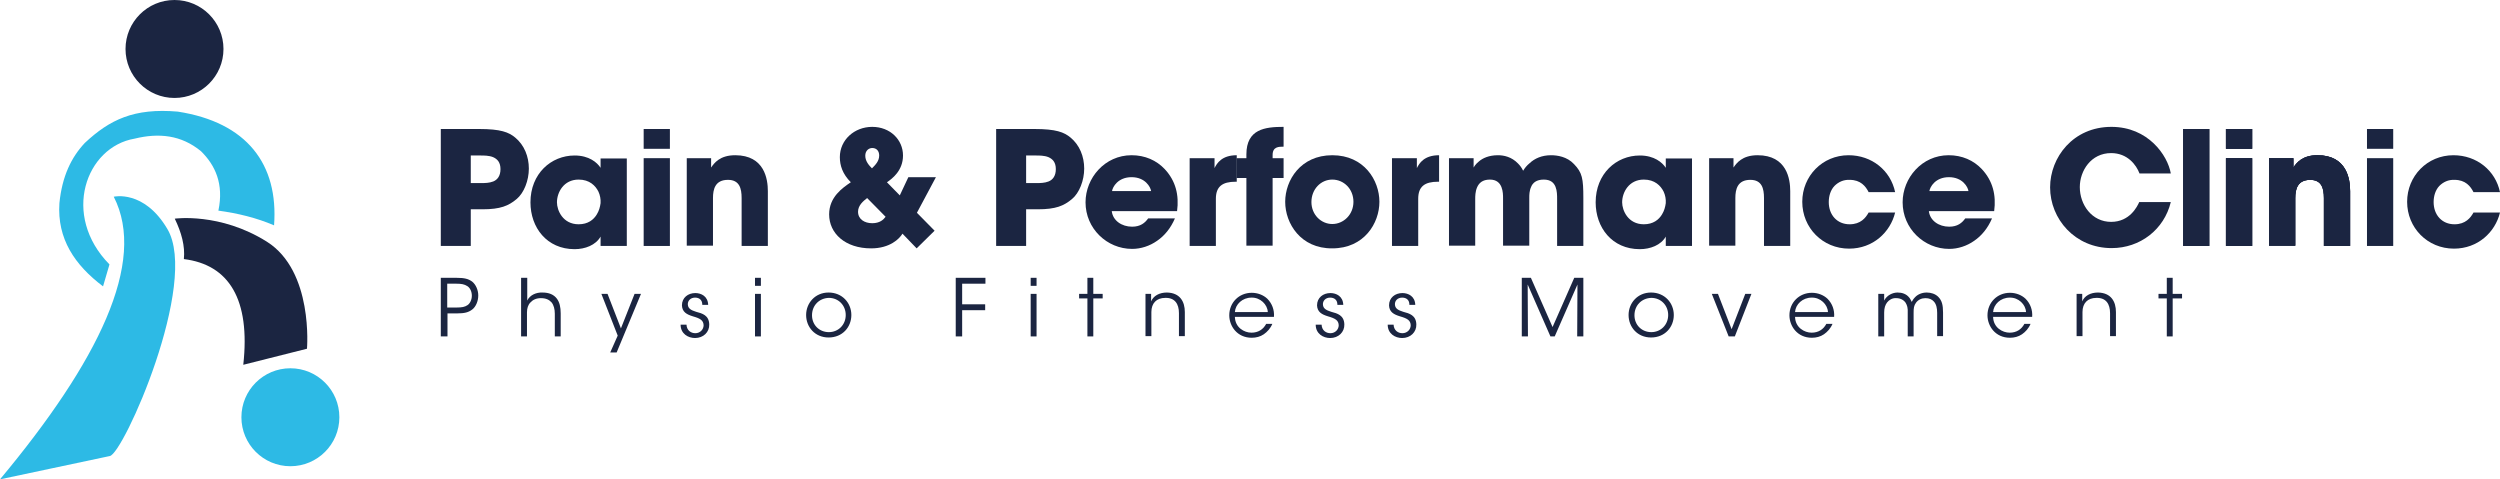 <svg xmlns="http://www.w3.org/2000/svg" xmlns:xlink="http://www.w3.org/1999/xlink" id="Layer_1" x="0px" y="0px" viewBox="0 0 934.1 179.1" style="enable-background:new 0 0 934.1 179.1;" xml:space="preserve"> <style type="text/css"> .st0{fill:#1B2541;} .st1{fill:#2DBAE5;} </style> <g> <g> <path class="st0" d="M179,48.2c8.1,0,11.1,1.2,13.5,3.2c3.4,2.8,5.1,7.1,5.1,11.6c0,4.4-1.8,9.1-4.6,11.4c-3,2.5-6,3.8-12.7,3.8 h-4.4v13.7h-11.2V48.2H179z M175.9,68.4h4.1c1.1,0,2.8,0,4.3-0.6s2.7-2,2.7-4.6s-1.2-3.8-2.8-4.5c-1.5-0.6-3.4-0.6-4.6-0.6h-3.7 V68.4z"></path> <path class="st0" d="M234.2,91.9h-9.8v-3.5c-1.8,3.2-5.8,4.7-9.7,4.7c-10.4,0-16.5-8.1-16.5-17.5c0-10.7,7.7-17.5,16.5-17.5 c5.4,0,8.4,2.6,9.7,4.6v-3.5h9.8V91.9z M208.1,75.6c0,3,2.2,8.2,8.1,8.2c3.5,0,5.6-1.7,6.8-3.7c0.8-1.3,1.2-2.7,1.4-4.2 c0.1-1.5-0.2-3-0.8-4.3c-1.1-2.2-3.3-4.5-7.4-4.5C210.6,67.1,208.1,71.9,208.1,75.6L208.1,75.6z"></path> <path class="st0" d="M240.5,48.2h9.8v7.4h-9.8V48.2z M240.5,59.1h9.8v32.8h-9.8V59.1z"></path> <path class="st0" d="M256.6,59.1h9.1v3.5c1.1-1.6,3.2-4.6,9-4.6c11,0,12.2,9,12.2,13.4v20.5h-9.8V74c0-3.6-0.8-6.8-5.1-6.8 c-4.8,0-5.6,3.5-5.6,6.8v17.8h-9.8V59.1z"></path> <path class="st0" d="M349.7,66.2l-7.1,13.3l6.6,6.7l-6.7,6.6l-5.3-5.5c-1.1,1.9-4.7,5.5-11.7,5.5c-9.7,0-15.7-5.6-15.7-12.7 c0-6.5,5-9.9,8.1-12c-3.1-3.1-4.1-6.3-4.1-9.4c0-6.4,5.4-11.3,12.1-11.3s11.5,4.8,11.5,10.7c0,5.7-4.1,8.7-6,10l4.8,4.9l3.2-6.8 H349.7z M324,74c-1.4,1.1-3.4,2.7-3.4,5.1c0,2.8,2.4,4.3,5.3,4.3c2.8,0,4.2-1.3,5-2.4L324,74z M325.9,55.3c-1.2,0-2.6,0.9-2.6,2.9 c0,2.1,1.5,3.7,2.5,4.7c1.3-1.3,2.7-2.7,2.7-4.8C328.5,56.5,327.6,55.3,325.9,55.3L325.9,55.3z"></path> <path class="st0" d="M386.5,48.2c8.1,0,11.1,1.2,13.5,3.2c3.4,2.8,5.1,7.1,5.1,11.6c0,4.4-1.8,9.1-4.6,11.4c-3,2.5-6,3.8-12.7,3.8 h-4.4v13.7h-11.2V48.2H386.5z M383.4,68.4h4.1c1.1,0,2.8,0,4.3-0.6s2.7-2,2.7-4.6s-1.2-3.8-2.8-4.5c-1.5-0.6-3.4-0.6-4.6-0.6h-3.7 V68.4z"></path> <path class="st0" d="M415.4,78.9c0.4,3.5,3.7,5.8,7.6,5.8c3.1,0,4.8-1.4,6-3.1h10c-1.6,3.7-3.9,6.5-6.7,8.4c-2.7,1.9-6,3-9.3,3 c-9.4,0-17.4-7.6-17.4-17.4c0-9.1,7.2-17.6,17.2-17.6c5,0,9.3,1.9,12.4,5.2c4.1,4.4,5.4,9.7,4.6,15.7H415.4z M430.1,71.4 c-0.2-1.5-2.2-5.2-7.3-5.2s-7.1,3.7-7.3,5.2H430.1z"></path> <path class="st0" d="M444.6,59.1h9.2v3.7c0.9-1.8,2.7-4.8,8.3-4.8v9.9h-0.4c-5,0-7.4,1.8-7.4,6.4v17.6h-9.8V59.1z"></path> <path class="st0" d="M465.6,66.5H462v-7.4h3.7v-1.4c0-9.5,7-10.3,13.9-10.3v7.4c-1.8,0-4.1,0-4.1,3.1v1.2h4.1v7.4h-4.1v25.3h-9.8 V66.5z"></path> <path class="st0" d="M480.2,75.4c0-8,5.7-17.4,17.6-17.4c11.9,0,17.6,9.4,17.6,17.4c0,8-5.7,17.4-17.6,17.4 C486,92.9,480.2,83.5,480.2,75.4L480.2,75.4z M490,75.5c0,4.7,3.6,8.2,7.8,8.2s7.9-3.5,7.9-8.3c0-4.8-3.6-8.3-7.9-8.3 S490,70.7,490,75.5L490,75.5z"></path> <path class="st0" d="M520.2,59.1h9.2v3.7c0.9-1.8,2.7-4.8,8.3-4.8v9.9h-0.4c-5,0-7.4,1.8-7.4,6.4v17.6h-9.8V59.1z"></path> <path class="st0" d="M541.5,59.1h9.1v3.5c0,0,0.6-1.2,2-2.3c1.4-1.2,3.7-2.3,7.1-2.3c2.2,0,5.1,0.6,7.5,3.1 c0.7,0.7,1.4,1.6,1.9,2.7c0.6-1,1.4-2,2.4-2.8c1.9-1.8,4.6-3,8-3c2.3,0,6,0.5,8.6,3.3c3.1,3.2,3.5,5.4,3.5,12.7v17.9h-9.8V74.4 c0-1.4,0-3.1-0.6-4.6c-0.6-1.5-1.8-2.7-4.4-2.7c-2.7,0-4.1,1.2-4.7,2.7c-0.7,1.5-0.7,3.1-0.7,4.1v17.9h-9.8V74 c0-0.9,0-2.6-0.6-4.1c-0.6-1.5-1.8-2.8-4.3-2.8c-2.8,0-4.1,1.3-4.8,2.9c-0.7,1.6-0.7,3.4-0.7,4.4v17.4h-9.8V59.1z"></path> <path class="st0" d="M632.2,91.9h-9.8v-3.5c-1.8,3.2-5.8,4.7-9.7,4.7c-10.4,0-16.5-8.1-16.5-17.5c0-10.7,7.7-17.5,16.5-17.5 c5.4,0,8.4,2.6,9.7,4.6v-3.5h9.8V91.9z M606.1,75.6c0,3,2.2,8.2,8.1,8.2c3.5,0,5.6-1.7,6.8-3.7c0.8-1.3,1.2-2.7,1.4-4.2 c0.1-1.5-0.2-3-0.8-4.3c-1.1-2.2-3.3-4.5-7.4-4.5C608.6,67.1,606.1,71.9,606.1,75.6L606.1,75.6z"></path> <path class="st0" d="M638.6,59.1h9.1v3.5c1.1-1.6,3.2-4.6,9-4.6c11,0,12.2,9,12.2,13.4v20.5h-9.8V74c0-3.6-0.8-6.8-5.1-6.8 c-4.8,0-5.6,3.5-5.6,6.8v17.8h-9.8V59.1z"></path> <path class="st0" d="M708.1,79.4c-1.8,7.4-8.3,13.5-17.2,13.5c-9.9,0-17.5-7.8-17.5-17.5c0-9.6,7.5-17.4,17.3-17.4 c8.7,0,15.7,5.7,17.4,13.8h-9.9c-1.1-2.2-3-4.6-7.1-4.6c-2.3-0.1-4.2,0.8-5.7,2.3c-1.4,1.5-2.1,3.7-2.1,6c0,4.8,3.1,8.3,7.8,8.3 c4.1,0,6-2.4,7.1-4.4H708.1z"></path> <path class="st0" d="M720.7,78.9c0.4,3.5,3.7,5.8,7.6,5.8c3.1,0,4.8-1.4,6-3.1h10c-1.6,3.7-3.9,6.5-6.7,8.4c-2.7,1.9-6,3-9.3,3 c-9.4,0-17.4-7.6-17.4-17.4c0-9.1,7.2-17.6,17.2-17.6c5,0,9.3,1.9,12.4,5.2c4.1,4.4,5.4,9.7,4.6,15.7H720.7z M735.5,71.4 c-0.2-1.5-2.2-5.2-7.3-5.2c-5.1,0-7.1,3.7-7.3,5.2H735.5z"></path> <path class="st0" d="M811.1,75.5c-2.5,10.3-11.5,17.2-22.1,17.2c-13.7,0-23-10.9-23-22.7c0-11.2,8.6-22.6,22.9-22.6 c13.7,0,21,10.6,22.2,17.4h-11.7c-1.2-3.2-4.5-7.6-10.6-7.6c-7.5,0-11.7,6.6-11.7,12.7c0,6.6,4.5,13,11.7,13c7,0,9.8-5.8,10.5-7.4 H811.1z"></path> <path class="st0" d="M815.7,48.2h9.8v43.7h-9.8V48.2z"></path> <path class="st0" d="M831.7,48.2h9.8v7.4h-9.8V48.2z M831.7,59.1h9.8v32.8h-9.8V59.1z"></path> <path class="st0" d="M847.8,59.1h9.1v3.5c1.1-1.6,3.2-4.6,9-4.6c11,0,12.2,9,12.2,13.4v20.5h-9.8V74c0-3.6-0.8-6.8-5.1-6.8 c-4.8,0-5.6,3.5-5.6,6.8v17.8h-9.8V59.1z"></path> <path class="st0" d="M831.7,48.2h9.8v7.4h-9.8V48.2z M831.7,59.1h9.8v32.8h-9.8V59.1z"></path> <path class="st0" d="M847.8,59.1h9.1v3.5c1.1-1.6,3.2-4.6,9-4.6c11,0,12.2,9,12.2,13.4v20.5h-9.8V74c0-3.6-0.8-6.8-5.1-6.8 c-4.8,0-5.6,3.5-5.6,6.8v17.8h-9.8V59.1z"></path> <path class="st0" d="M884.4,48.2h9.8v7.4h-9.8V48.2z M884.4,59.1h9.8v32.8h-9.8V59.1z"></path> <path class="st0" d="M934.1,79.4c-1.8,7.4-8.3,13.5-17.2,13.5c-9.9,0-17.5-7.8-17.5-17.5c0-9.6,7.5-17.4,17.3-17.4 c8.7,0,15.7,5.7,17.4,13.8h-9.9c-1.1-2.2-3-4.6-7.1-4.6c-2.3-0.1-4.2,0.8-5.7,2.3c-1.4,1.5-2.1,3.7-2.1,6c0,4.8,3.1,8.3,7.8,8.3 c4.1,0,6-2.4,7.1-4.4H934.1z"></path> </g> <g> <path class="st0" d="M170.5,103.8c3.1,0,4.5,0.4,5.9,1.4c1.4,1.1,2.3,3.2,2.3,5.2c0,2.1-0.9,4.2-2.2,5.2c-1.4,1.1-2.9,1.5-5.8,1.5 h-3.5v8.6h-2.5v-21.9H170.5z M167.2,114.9h3.5c1.8,0,3-0.2,4-0.9c0.9-0.6,1.6-2,1.6-3.5c0-1.6-0.7-3-1.7-3.6 c-1.1-0.7-2.2-0.9-4.1-0.9h-3.4V114.9z"></path> <path class="st0" d="M194.8,103.8h2.2v5.8v2.7c1-2.1,3.4-3.1,5.7-3c2.5,0,4.2,0.8,5.3,2.2c1.1,1.4,1.5,3.3,1.5,5.6v8.6h-2.2v-8.5 c0-1.7-0.4-3.2-1.2-4.2c-0.9-1-2.1-1.6-4-1.6c-1.7,0-3,0.6-3.9,1.6c-0.9,0.9-1.3,2.2-1.3,3.7v9h-2.2V103.8z"></path> <path class="st0" d="M230.8,125.4l-6.1-15.6h2.3l5,12.9l5.1-12.9h2.4l-9.1,21.9H228L230.8,125.4z"></path> <path class="st0" d="M262.4,113.8c0-1.7-1.1-2.6-2.7-2.6c-1.7,0-2.8,1.2-2.7,2.6c0.1,1.5,1.2,2.1,3.1,2.7c2.3,0.6,4.8,1.3,4.9,4.7 c0.1,2.9-2.2,5.1-5.3,5.1c-2.6,0-5.4-1.6-5.4-5h2.2c0.1,2.2,1.7,3.2,3.3,3.2c1.8,0,3.1-1.4,3.1-3c-0.1-1.8-1.2-2.5-4-3.3 c-2.3-0.7-4-1.6-4.1-4.1c0-2.9,2.3-4.6,5-4.6c2.2,0,4.7,1.2,4.8,4.4H262.4z"></path> <path class="st0" d="M282.1,103.8h2.2v3h-2.2V103.8z M282.1,109.8h2.2v15.9h-2.2V109.8z"></path> <path class="st0" d="M301.2,117.7c0-4.4,3.3-8.4,8.4-8.4c5.1,0,8.5,3.9,8.5,8.4c0,4.5-3.3,8.4-8.5,8.4 C304.5,126.1,301.2,122.2,301.2,117.7L301.2,117.7z M303.4,117.8c0,3.6,2.7,6.3,6.3,6.3c3.5,0,6.3-2.7,6.3-6.4 c0-3.6-2.7-6.4-6.3-6.4C306.1,111.4,303.4,114.1,303.4,117.8L303.4,117.8z"></path> <path class="st0" d="M357.1,103.8h11.1v2.2h-8.7v7.7h8.6v2.2h-8.6v9.8h-2.4V103.8z"></path> <path class="st0" d="M385.1,103.8h2.2v3h-2.2V103.8z M385.1,109.8h2.2v15.9h-2.2V109.8z"></path> <path class="st0" d="M406.3,111.5h-3.1v-1.7h3.1v-6h2.2v6h3.5v1.7h-3.5v14.2h-2.2V111.5z"></path> <path class="st0" d="M428,109.8h2.1c0,0.9,0,1.8,0,2.8c0.9-2.1,3.1-3.3,5.9-3.3c4.9,0.1,6.7,3.4,6.7,7.3v9h-2.2v-8.6 c0-3.4-1.5-5.8-5.1-5.7c-3.3,0-5.2,2-5.2,5.3v9H428V109.8z"></path> <path class="st0" d="M461.4,118.4c0.1,4,3.5,5.9,6.2,5.9c2.5,0,4.4-1.2,5.5-3.3h2.3c-0.7,1.7-1.9,3-3.2,3.9 c-1.3,0.9-2.9,1.3-4.5,1.3c-5.5,0-8.4-4.4-8.4-8.4c0-4.7,3.6-8.4,8.4-8.4c2.2,0,4.3,0.8,5.8,2.2c1.8,1.8,2.7,4.2,2.5,6.8H461.4z M473.7,116.6c-0.1-2.8-2.8-5.5-6.1-5.4c-3.4,0-6,2.5-6.2,5.4H473.7z"></path> <path class="st0" d="M499.7,113.8c0-1.7-1.1-2.6-2.7-2.6c-1.7,0-2.8,1.2-2.7,2.6c0.1,1.5,1.2,2.1,3.1,2.7c2.3,0.6,4.8,1.3,4.9,4.7 c0.1,2.9-2.2,5.1-5.3,5.1c-2.6,0-5.4-1.6-5.4-5h2.2c0.1,2.2,1.7,3.2,3.3,3.2c1.8,0,3.1-1.4,3.1-3c-0.1-1.8-1.2-2.5-4-3.3 c-2.3-0.7-4-1.6-4.1-4.1c0-2.9,2.3-4.6,5-4.6c2.2,0,4.7,1.2,4.8,4.4H499.7z"></path> <path class="st0" d="M526.6,113.8c0-1.7-1.1-2.6-2.7-2.6c-1.7,0-2.8,1.2-2.7,2.6c0.1,1.5,1.2,2.1,3.1,2.7c2.3,0.6,4.8,1.3,4.9,4.7 c0.1,2.9-2.2,5.1-5.3,5.1c-2.6,0-5.4-1.6-5.4-5h2.2c0.1,2.2,1.7,3.2,3.3,3.2c1.8,0,3.1-1.4,3.1-3c-0.1-1.8-1.2-2.5-4-3.3 c-2.3-0.7-4-1.6-4.1-4.1c0-2.9,2.3-4.6,5-4.6c2.2,0,4.7,1.2,4.8,4.4H526.6z"></path> <path class="st0" d="M568.6,125.7v-21.9h3.4l8.1,18.4l8.1-18.4h3.4v21.9h-2.3l0.1-19.4l-8.5,19.4h-1.6l-8.5-19.4l0.1,19.4H568.6z"></path> <path class="st0" d="M608.5,117.7c0-4.4,3.3-8.4,8.4-8.4c5.1,0,8.5,3.9,8.5,8.4c0,4.5-3.3,8.4-8.5,8.4 C611.8,126.1,608.5,122.2,608.5,117.7L608.5,117.7z M610.7,117.8c0,3.6,2.7,6.3,6.3,6.3c3.5,0,6.3-2.7,6.3-6.4 c0-3.6-2.7-6.4-6.3-6.4C613.4,111.4,610.7,114.1,610.7,117.8L610.7,117.8z"></path> <path class="st0" d="M648.2,125.7h-2.3l-6.3-15.9h2.3l5.1,13.2l5.1-13.2h2.3L648.2,125.7z"></path> <path class="st0" d="M670.7,118.4c0.1,4,3.5,5.9,6.2,5.9c2.5,0,4.4-1.2,5.5-3.3h2.3c-0.7,1.7-1.9,3-3.2,3.9 c-1.3,0.9-2.9,1.3-4.5,1.3c-5.5,0-8.4-4.4-8.4-8.4c0-4.7,3.6-8.4,8.4-8.4c2.2,0,4.3,0.8,5.8,2.2c1.8,1.8,2.7,4.2,2.5,6.8H670.7z M683,116.6c-0.1-2.8-2.8-5.5-6.1-5.4c-3.4,0-6,2.5-6.2,5.4H683z"></path> <path class="st0" d="M701.9,109.8h2.1v2.5c1-2,3.2-3,5-3c1.7,0,3.2,0.5,4.3,1.8c0.4,0.4,0.9,1.5,1,1.7c0.2-0.4,0.6-1.1,1.2-1.7 c1-1.1,2.6-1.8,4.4-1.8c1.6,0,3.2,0.5,4.3,1.6c1.4,1.4,1.8,3.1,1.8,5.9v8.8h-2.2v-8.7c0-1.7-0.3-3.2-1.2-4.2 c-0.7-0.8-1.7-1.3-3.2-1.3c-1.4,0-2.7,0.6-3.5,1.7c-0.8,1.1-0.9,2-0.9,3.8v8.8h-2.2v-8.8c0.1-1.8-0.2-2.8-0.8-3.8 c-0.7-1-1.9-1.7-3.5-1.7c-1.5-0.1-2.7,0.7-3.4,1.6c-0.7,0.9-1.1,2.1-1.1,3.8v8.9h-2.2V109.8z"></path> <path class="st0" d="M744.7,118.4c0.1,4,3.5,5.9,6.2,5.9c2.5,0,4.4-1.2,5.5-3.3h2.3c-0.7,1.7-1.9,3-3.2,3.9 c-1.3,0.9-2.9,1.3-4.5,1.3c-5.5,0-8.4-4.4-8.4-8.4c0-4.7,3.6-8.4,8.4-8.4c2.2,0,4.3,0.8,5.8,2.2c1.8,1.8,2.7,4.2,2.5,6.8H744.7z M757,116.6c-0.1-2.8-2.8-5.5-6.1-5.4c-3.4,0-6,2.5-6.2,5.4H757z"></path> <path class="st0" d="M775.9,109.8h2.1c0,0.9,0,1.8,0,2.8c0.9-2.1,3.1-3.3,5.9-3.3c4.9,0.1,6.7,3.4,6.7,7.3v9h-2.2v-8.6 c0-3.4-1.5-5.8-5.1-5.7c-3.3,0-5.2,2-5.2,5.3v9h-2.2V109.8z"></path> <path class="st0" d="M809.6,111.5h-3.1v-1.7h3.1v-6h2.2v6h3.5v1.7h-3.5v14.2h-2.2V111.5z"></path> </g> <circle class="st1" cx="108.5" cy="155.9" r="18.3"></circle> <circle class="st0" cx="65.2" cy="18.3" r="18.3"></circle> <path class="st1" d="M42.5,73.5C55,97.9,36.7,135.1,0,179.1l41-8.7c5-0.6,33.6-64.8,21.5-84.9C53.8,70.8,42.5,73.5,42.5,73.5z"></path> <path class="st0" d="M65.3,81.7c2.5,5.2,3.9,10.2,3.4,15.1c16.9,2.1,24.9,15.1,22.2,39.5l23.8-6c0,0,2.5-29-15-40 S65.3,81.7,65.3,81.7z"></path> <path class="st1" d="M40.9,98.8l-2.4,8.2c-10.6-8-17.2-17.8-16.3-31.1c1-10.1,4.5-17.2,9.5-22.5c9.3-8.7,18.4-13.1,34.7-11.7 c25.9,4,37.7,19.7,36,42.5c-6.5-2.8-13.5-4.5-20.8-5.5c2.1-10-1.2-17-6.5-22.2c-7.4-6.1-15.8-6.9-24.8-4.7 C32.1,54.9,22.8,80.4,40.9,98.8z"></path> <path class="st0" d="M815.7,48.2h9.8v43.7h-9.8V48.2z"></path> <path class="st0" d="M831.7,48.2h9.8v7.4h-9.8V48.2z M831.7,59.1h9.8v32.8h-9.8V59.1z"></path> <path class="st0" d="M847.8,59.1h9.1v3.5c1.1-1.6,3.2-4.6,9-4.6c11,0,12.2,9,12.2,13.4v20.5h-9.8V74c0-3.6-0.8-6.8-5.1-6.8 c-4.8,0-5.6,3.5-5.6,6.8v17.8h-9.8V59.1z"></path> </g> </svg>